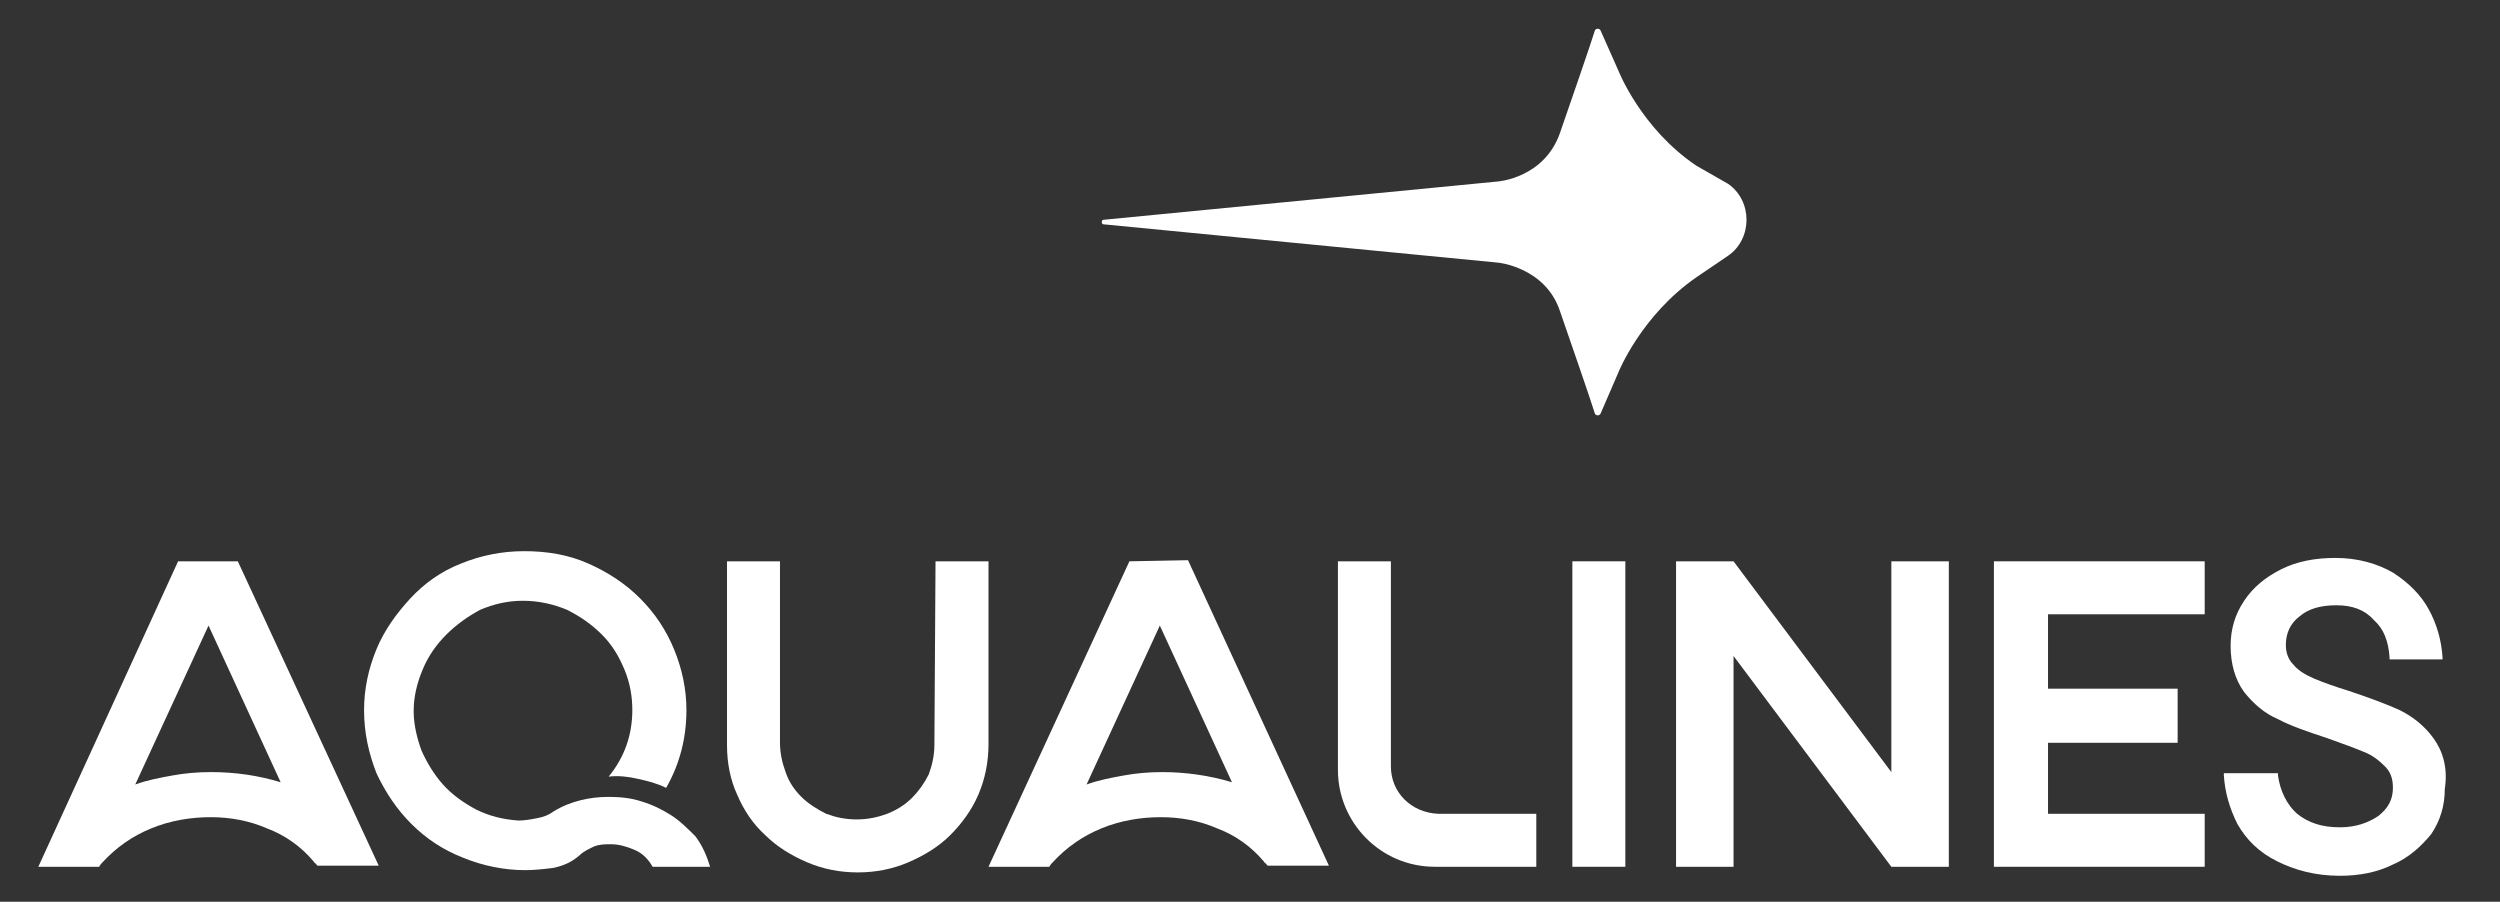 <?xml version="1.0" encoding="utf-8"?>
<!-- Generator: Adobe Illustrator 27.5.0, SVG Export Plug-In . SVG Version: 6.00 Build 0)  -->
<svg version="1.1" id="Layer_1" xmlns="http://www.w3.org/2000/svg" xmlns:xlink="http://www.w3.org/1999/xlink" x="0px" y="0px"
	 viewBox="0 0 221.8 80" enable-background="new 0 0 221.8 80" xml:space="preserve">
<rect x="0" y="0" width="221.8" height="80" fill="#333333" stroke="none"/>
<g>
	<g>
		<path fill="#FFFFFF" d="M18.7,68.5c-1.2,0-2.3,0.1-3.4,0.3c-1.1,0.2-2.2,0.4-3.3,0.8l6.5-14.1l6.4,13.9
			C22.9,68.8,20.9,68.5,18.7,68.5 M15.8,49.8L3.4,76.9h5.4c0.1-0.2,0.2-0.3,0.3-0.4c1.2-1.3,2.6-2.3,4.3-3c1.7-0.7,3.5-1,5.3-1
			c1.7,0,3.4,0.3,5,1c1.6,0.6,3,1.6,4.1,2.9c0.1,0.1,0.1,0.2,0.2,0.2c0.1,0.1,0.1,0.2,0.2,0.2h5.4L21.1,49.8L15.8,49.8L15.8,49.8z"
			/>
		<path fill="#FFFFFF" d="M59.5,72.3c-0.8-0.5-1.6-0.9-2.6-1.2c-0.9-0.3-1.9-0.4-2.9-0.4c-0.9,0-1.7,0.1-2.5,0.3
			c-0.8,0.2-1.6,0.5-2.4,1c-0.4,0.3-0.9,0.5-1.5,0.6c-0.5,0.1-1.1,0.2-1.6,0.2c-1.4-0.1-2.6-0.4-3.8-1c-1.1-0.6-2.1-1.3-2.9-2.2
			c-0.8-0.9-1.4-1.9-1.9-3c-0.4-1.1-0.7-2.3-0.7-3.5c0-1.3,0.3-2.5,0.8-3.7c0.5-1.2,1.2-2.2,2.1-3.1c0.9-0.9,1.9-1.6,3-2.2
			c1.2-0.5,2.4-0.8,3.8-0.8c1.4,0,2.7,0.3,3.9,0.8c1.2,0.6,2.2,1.3,3.1,2.2s1.5,1.9,2,3.1c0.5,1.2,0.7,2.4,0.7,3.6
			c0,2.2-0.7,4.2-2.1,5.9c0.9-0.1,1.7,0,2.6,0.2c0.9,0.2,1.7,0.4,2.5,0.8c1.2-2.1,1.8-4.4,1.8-6.9c0-1.9-0.4-3.7-1.1-5.4
			c-0.7-1.7-1.7-3.2-3-4.5c-1.3-1.3-2.8-2.3-4.6-3.1c-1.8-0.8-3.7-1.1-5.7-1.1c-2,0-3.9,0.4-5.6,1.1c-1.8,0.7-3.3,1.8-4.5,3.1
			s-2.3,2.8-3,4.5c-0.7,1.7-1.1,3.5-1.1,5.4c0,2,0.4,3.8,1.1,5.6c0.8,1.7,1.8,3.2,3.1,4.5c1.3,1.3,2.8,2.3,4.6,3
			c1.7,0.7,3.6,1.1,5.5,1.1c0.8,0,1.7-0.1,2.5-0.2c0.9-0.2,1.6-0.5,2.3-1.1c0.4-0.4,0.9-0.6,1.3-0.8c0.5-0.2,1-0.2,1.5-0.2
			c0.7,0,1.4,0.2,2.1,0.5c0.7,0.3,1.2,0.8,1.6,1.5h5.1c-0.3-1-0.7-1.9-1.3-2.7C61,73.5,60.3,72.8,59.5,72.3"/>
		<path fill="#FFFFFF" d="M82.9,66.1c0,0.9-0.2,1.8-0.5,2.6c-0.4,0.8-0.9,1.5-1.5,2.1c-0.6,0.6-1.4,1.1-2.2,1.4
			c-0.8,0.3-1.7,0.5-2.7,0.5c-1,0-1.9-0.2-2.7-0.5c-0.8-0.4-1.6-0.9-2.2-1.5c-0.6-0.6-1.1-1.3-1.4-2.2c-0.3-0.8-0.5-1.7-0.5-2.6
			V49.8h-4.7v16.3c0,1.6,0.3,3.1,0.9,4.4c0.6,1.4,1.4,2.6,2.5,3.6c1,1,2.3,1.8,3.7,2.4c1.4,0.6,2.9,0.9,4.5,0.9
			c1.6,0,3.1-0.3,4.5-0.9c1.4-0.6,2.7-1.4,3.7-2.4c1-1,1.9-2.2,2.5-3.6c0.6-1.4,0.9-2.9,0.9-4.5V49.8h-4.7L82.9,66.1L82.9,66.1z"/>
		<path fill="#FFFFFF" d="M103.1,68.5c-1.2,0-2.3,0.1-3.4,0.3c-1.1,0.2-2.2,0.4-3.3,0.8l6.5-14.1l6.4,13.9
			C107.3,68.8,105.2,68.5,103.1,68.5 M100.2,49.8L87.7,76.9h5.4c0.1-0.2,0.2-0.3,0.3-0.4c1.2-1.3,2.6-2.3,4.3-3c1.7-0.7,3.5-1,5.3-1
			c1.7,0,3.4,0.3,5,1c1.6,0.6,3,1.6,4.1,2.9c0.1,0.1,0.1,0.2,0.2,0.2c0.1,0.1,0.1,0.2,0.2,0.2h5.4l-12.5-27.1L100.2,49.8L100.2,49.8
			z"/>
	</g>
	<rect x="139.5" y="49.8" fill="#FFFFFF" width="4.7" height="27.1"/>
	<polygon fill="#FFFFFF" points="176.9,76.9 195.6,76.9 195.6,72.2 181.7,72.2 181.7,65.9 193.2,65.9 193.2,61.1 181.7,61.1 
		181.7,54.5 195.6,54.5 195.6,49.8 176.9,49.8 	"/>
	<g>
		<path fill="#FFFFFF" d="M215.9,65.5c-0.8-1.1-1.8-1.9-3-2.5c-1.1-0.5-2.7-1.1-4.5-1.7c-1.3-0.4-2.4-0.8-3.1-1.1
			c-0.7-0.3-1.4-0.7-1.8-1.2c-0.5-0.5-0.7-1.1-0.7-1.8c0-1,0.4-1.9,1.2-2.5c0.8-0.7,1.9-1,3.3-1c1.4,0,2.5,0.4,3.3,1.3
			c0.9,0.8,1.3,1.9,1.4,3.3l0,0.2h4.7l0-0.2c-0.1-1.5-0.5-2.9-1.2-4.2c-0.7-1.3-1.8-2.4-3.2-3.3c-1.4-0.8-3.1-1.3-5.1-1.3
			c-1.8,0-3.4,0.3-4.8,1c-1.4,0.7-2.5,1.6-3.3,2.8c-0.8,1.2-1.2,2.5-1.2,4c0,1.6,0.4,3,1.2,4.1c0.8,1,1.8,1.9,3,2.4
			c1.1,0.6,2.6,1.1,4.4,1.7c1.4,0.5,2.5,0.9,3.2,1.2c0.8,0.3,1.4,0.8,1.9,1.3c0.5,0.5,0.7,1.1,0.7,1.9c0,1-0.4,1.8-1.3,2.5
			c-0.9,0.6-2,1-3.4,1c-1.6,0-2.8-0.4-3.8-1.2c-0.9-0.8-1.5-2-1.7-3.4l0-0.2h-4.8l0,0.2c0.1,1.5,0.5,2.9,1.2,4.3
			c0.8,1.4,1.9,2.5,3.5,3.3s3.4,1.3,5.6,1.3c1.7,0,3.3-0.3,4.7-1c1.4-0.6,2.5-1.6,3.4-2.7c0.8-1.2,1.2-2.5,1.2-4
			C217.2,68.1,216.7,66.6,215.9,65.5"/>
	</g>
	<polygon fill="#FFFFFF" points="167.8,49.8 167.8,68.5 153.8,49.8 153.8,49.8 153.8,49.8 148.7,49.8 148.7,76.9 153.8,76.9 
		153.8,58.2 167.8,76.9 167.8,76.9 167.8,76.9 172.9,76.9 172.9,49.8 	"/>
	<g>
		<path fill="#FFFFFF" d="M123.4,68V49.8h-4.7v18.5c0,4.7,3.8,8.6,8.6,8.6h9v-4.7h-8.7C125.2,72.1,123.4,70.3,123.4,68"/>
		<path fill="#FFFFFF" d="M150.5,14.7c-4.9-3.3-6.9-8.4-6.9-8.4L142,2.7c-0.1-0.2-0.4-0.2-0.5,0c-0.5,1.6-2,5.9-3.1,9.1
			c-1.4,4-5.5,4.3-5.5,4.3l-35,3.4c-0.2,0-0.2,0.4,0,0.4l35,3.4c0,0,4.2,0.4,5.5,4.3c1.1,3.2,2.6,7.5,3.1,9.1c0.1,0.2,0.4,0.2,0.5,0
			l1.6-3.7c0,0,2-5,6.9-8.4l2.8-1.9c2.2-1.5,2.2-4.9,0-6.4L150.5,14.7z"/>
	</g>
</g>
</svg>
